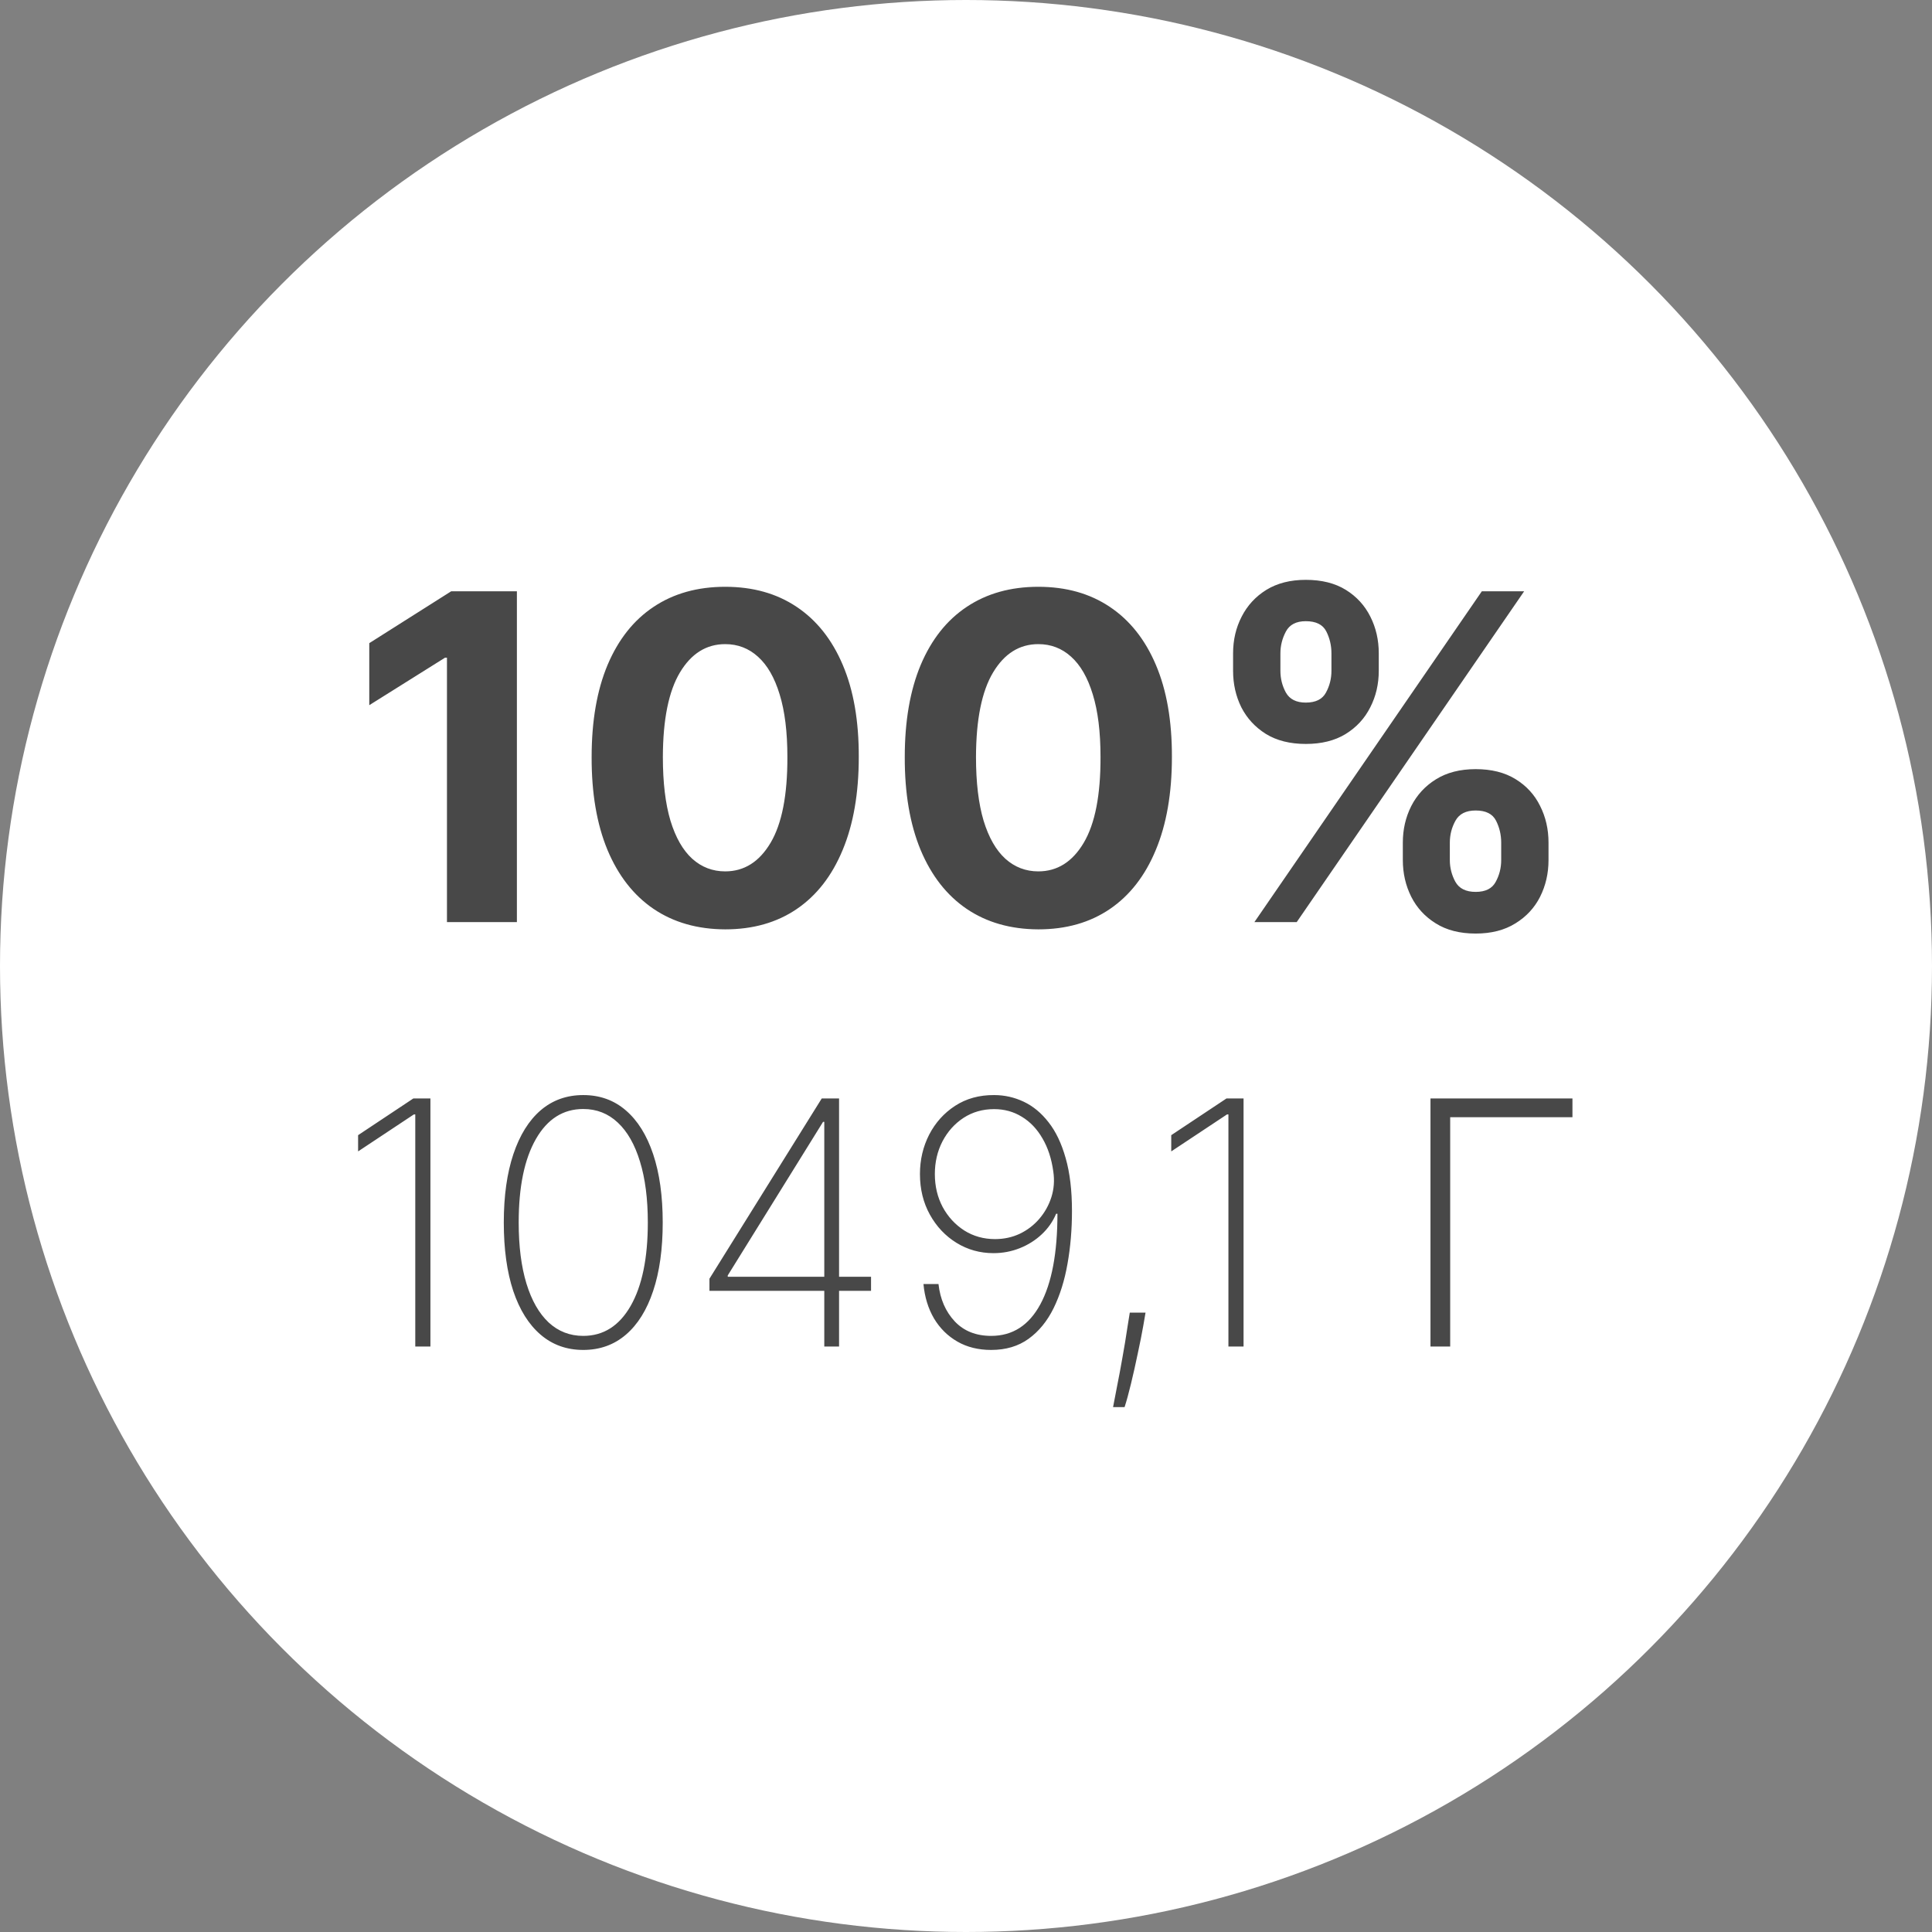 <?xml version="1.0" encoding="UTF-8"?> <svg xmlns="http://www.w3.org/2000/svg" width="528" height="528" viewBox="0 0 528 528" fill="none"><rect x="0" y="0" width="528" height="528" fill="#808080" stroke="none"/> <circle cx="264" cy="264" r="264" fill="white"></circle> <path d="M141.263 161.601V252H122.15V179.743H121.621L100.919 192.72V175.77L123.298 161.601H141.263ZM198.193 253.986C190.601 253.957 184.068 252.088 178.594 248.381C173.15 244.673 168.957 239.302 166.014 232.269C163.101 225.236 161.659 216.776 161.689 206.889C161.689 197.031 163.145 188.63 166.059 181.685C169.001 174.74 173.195 169.458 178.639 165.839C184.112 162.19 190.63 160.365 198.193 160.365C205.755 160.365 212.259 162.19 217.703 165.839C223.176 169.487 227.384 174.784 230.327 181.729C233.269 188.644 234.726 197.031 234.696 206.889C234.696 216.806 233.225 225.281 230.282 232.314C227.369 239.347 223.191 244.717 217.747 248.425C212.303 252.132 205.785 253.986 198.193 253.986ZM198.193 238.14C203.372 238.14 207.506 235.536 210.596 230.327C213.686 225.119 215.216 217.306 215.187 206.889C215.187 200.032 214.48 194.324 213.068 189.762C211.685 185.201 209.713 181.773 207.153 179.478C204.622 177.183 201.636 176.035 198.193 176.035C193.043 176.035 188.923 178.61 185.833 183.759C182.744 188.909 181.184 196.619 181.155 206.889C181.155 213.834 181.846 219.631 183.229 224.28C184.642 228.9 186.628 232.372 189.188 234.697C191.748 236.992 194.75 238.14 198.193 238.14ZM283.769 253.986C276.177 253.957 269.644 252.088 264.171 248.381C258.727 244.673 254.534 239.302 251.591 232.269C248.678 225.236 247.236 216.776 247.265 206.889C247.265 197.031 248.722 188.63 251.635 181.685C254.578 174.74 258.771 169.458 264.215 165.839C269.689 162.19 276.207 160.365 283.769 160.365C291.332 160.365 297.835 162.19 303.279 165.839C308.753 169.487 312.961 174.784 315.903 181.729C318.846 188.644 320.303 197.031 320.273 206.889C320.273 216.806 318.802 225.281 315.859 232.314C312.946 239.347 308.767 244.717 303.323 248.425C297.879 252.132 291.361 253.986 283.769 253.986ZM283.769 238.14C288.948 238.14 293.083 235.536 296.173 230.327C299.262 225.119 300.793 217.306 300.763 206.889C300.763 200.032 300.057 194.324 298.644 189.762C297.261 185.201 295.29 181.773 292.73 179.478C290.199 177.183 287.212 176.035 283.769 176.035C278.62 176.035 274.5 178.61 271.41 183.759C268.32 188.909 266.761 196.619 266.731 206.889C266.731 213.834 267.423 219.631 268.806 224.28C270.218 228.9 272.205 232.372 274.765 234.697C277.325 236.992 280.326 238.14 283.769 238.14ZM383.382 235.05V230.283C383.382 226.664 384.148 223.338 385.678 220.307C387.237 217.247 389.489 214.805 392.431 212.98C395.403 211.126 399.023 210.199 403.29 210.199C407.615 210.199 411.25 211.112 414.192 212.936C417.164 214.76 419.401 217.203 420.902 220.263C422.432 223.294 423.197 226.634 423.197 230.283V235.05C423.197 238.67 422.432 242.01 420.902 245.07C419.371 248.101 417.12 250.529 414.148 252.353C411.176 254.207 407.557 255.134 403.29 255.134C398.964 255.134 395.33 254.207 392.387 252.353C389.444 250.529 387.208 248.101 385.678 245.07C384.148 242.01 383.382 238.67 383.382 235.05ZM396.227 230.283V235.05C396.227 237.139 396.727 239.111 397.728 240.965C398.758 242.819 400.612 243.746 403.29 243.746C405.967 243.746 407.792 242.834 408.763 241.009C409.764 239.185 410.264 237.198 410.264 235.05V230.283C410.264 228.135 409.793 226.134 408.851 224.28C407.91 222.426 406.056 221.499 403.29 221.499C400.641 221.499 398.802 222.426 397.772 224.28C396.742 226.134 396.227 228.135 396.227 230.283ZM336.991 183.318V178.551C336.991 174.902 337.771 171.562 339.331 168.531C340.89 165.471 343.141 163.028 346.084 161.204C349.056 159.379 352.646 158.467 356.854 158.467C361.209 158.467 364.858 159.379 367.801 161.204C370.744 163.028 372.98 165.471 374.51 168.531C376.04 171.562 376.806 174.902 376.806 178.551V183.318C376.806 186.967 376.026 190.307 374.466 193.338C372.936 196.369 370.685 198.796 367.713 200.621C364.77 202.416 361.151 203.313 356.854 203.313C352.558 203.313 348.924 202.401 345.952 200.577C343.009 198.723 340.773 196.295 339.242 193.294C337.742 190.263 336.991 186.937 336.991 183.318ZM349.924 178.551V183.318C349.924 185.466 350.425 187.452 351.425 189.277C352.455 191.101 354.265 192.014 356.854 192.014C359.562 192.014 361.401 191.101 362.372 189.277C363.372 187.452 363.873 185.466 363.873 183.318V178.551C363.873 176.403 363.402 174.402 362.46 172.548C361.518 170.694 359.65 169.767 356.854 169.767C354.235 169.767 352.426 170.709 351.425 172.592C350.425 174.475 349.924 176.462 349.924 178.551ZM342.818 252L404.967 161.601H416.532L354.382 252H342.818ZM117.629 300.201V368H113.49V304.571H113.093L97.865 314.668V310.232L112.961 300.201H117.629ZM159.399 368.927C154.875 368.927 150.99 367.537 147.746 364.756C144.502 361.975 142.008 357.991 140.264 352.805C138.543 347.596 137.682 341.361 137.682 334.1C137.682 326.861 138.554 320.638 140.297 315.429C142.041 310.221 144.524 306.226 147.746 303.445C150.99 300.664 154.875 299.274 159.399 299.274C163.923 299.274 167.797 300.664 171.019 303.445C174.263 306.226 176.757 310.221 178.501 315.429C180.244 320.638 181.116 326.861 181.116 334.1C181.116 341.361 180.244 347.596 178.501 352.805C176.779 357.991 174.296 361.975 171.052 364.756C167.808 367.537 163.923 368.927 159.399 368.927ZM159.399 365.087C164.894 365.087 169.209 362.361 172.343 356.91C175.477 351.436 177.044 343.833 177.044 334.1C177.044 327.612 176.327 322.05 174.892 317.415C173.48 312.781 171.46 309.238 168.834 306.789C166.208 304.317 163.063 303.081 159.399 303.081C153.904 303.081 149.589 305.818 146.455 311.291C143.321 316.764 141.754 324.367 141.754 334.1C141.754 340.589 142.46 346.151 143.873 350.785C145.285 355.398 147.305 358.94 149.931 361.412C152.579 363.862 155.735 365.087 159.399 365.087ZM193.886 352.772V349.461L224.575 300.201H227.091V306.59H224.939L198.885 348.567V348.931H238.048V352.772H193.886ZM225.27 368V351.646V350.156V300.201H229.309V368H225.27ZM271.675 299.274C274.522 299.274 277.225 299.881 279.786 301.095C282.346 302.308 284.608 304.184 286.572 306.722C288.558 309.238 290.114 312.505 291.24 316.522C292.388 320.516 292.961 325.328 292.961 330.955C292.961 336.009 292.553 340.821 291.737 345.389C290.942 349.936 289.673 353.986 287.929 357.539C286.186 361.07 283.913 363.851 281.11 365.881C278.307 367.912 274.897 368.927 270.88 368.927C267.371 368.927 264.292 368.166 261.644 366.643C258.996 365.12 256.866 363.012 255.255 360.32C253.666 357.605 252.706 354.471 252.375 350.918H256.48C256.943 355.045 258.422 358.444 260.916 361.114C263.41 363.763 266.731 365.087 270.88 365.087C276.729 365.087 281.209 362.207 284.321 356.446C287.433 350.686 288.989 342.443 288.989 331.717H288.625C287.742 333.836 286.429 335.712 284.685 337.345C282.964 338.956 280.966 340.214 278.693 341.119C276.42 342.024 274.025 342.476 271.509 342.476C267.824 342.476 264.458 341.538 261.412 339.662C258.367 337.786 255.939 335.215 254.129 331.949C252.319 328.682 251.415 324.985 251.415 320.858C251.415 316.974 252.253 313.388 253.931 310.099C255.63 306.811 257.991 304.184 261.015 302.22C264.061 300.234 267.614 299.252 271.675 299.274ZM271.675 303.114C268.563 303.114 265.782 303.909 263.332 305.498C260.905 307.087 258.985 309.227 257.572 311.92C256.182 314.613 255.486 317.592 255.486 320.858C255.486 324.191 256.204 327.203 257.638 329.896C259.095 332.567 261.059 334.696 263.531 336.285C266.025 337.852 268.828 338.636 271.94 338.636C274.367 338.636 276.619 338.15 278.693 337.179C280.768 336.186 282.544 334.829 284.023 333.107C285.524 331.364 286.627 329.388 287.334 327.181C288.04 324.952 288.216 322.624 287.863 320.196C287.378 316.665 286.385 313.63 284.884 311.092C283.405 308.532 281.529 306.568 279.256 305.2C277.005 303.809 274.478 303.114 271.675 303.114ZM313.064 358.731L312.469 362.207C312.071 364.48 311.564 367.04 310.946 369.887C310.35 372.756 309.732 375.515 309.092 378.163C308.452 380.812 307.867 382.941 307.337 384.553H304.192C304.501 382.963 304.876 381.01 305.318 378.693C305.781 376.398 306.256 373.86 306.741 371.079C307.249 368.298 307.724 365.418 308.165 362.438L308.761 358.731H313.064ZM339.855 300.201V368H335.717V304.571H335.319L320.091 314.668V310.232L335.187 300.201H339.855ZM429.738 300.201V305.321H396.324V368H390.939V300.201H429.738Z" fill="#484848"></path> </svg> 